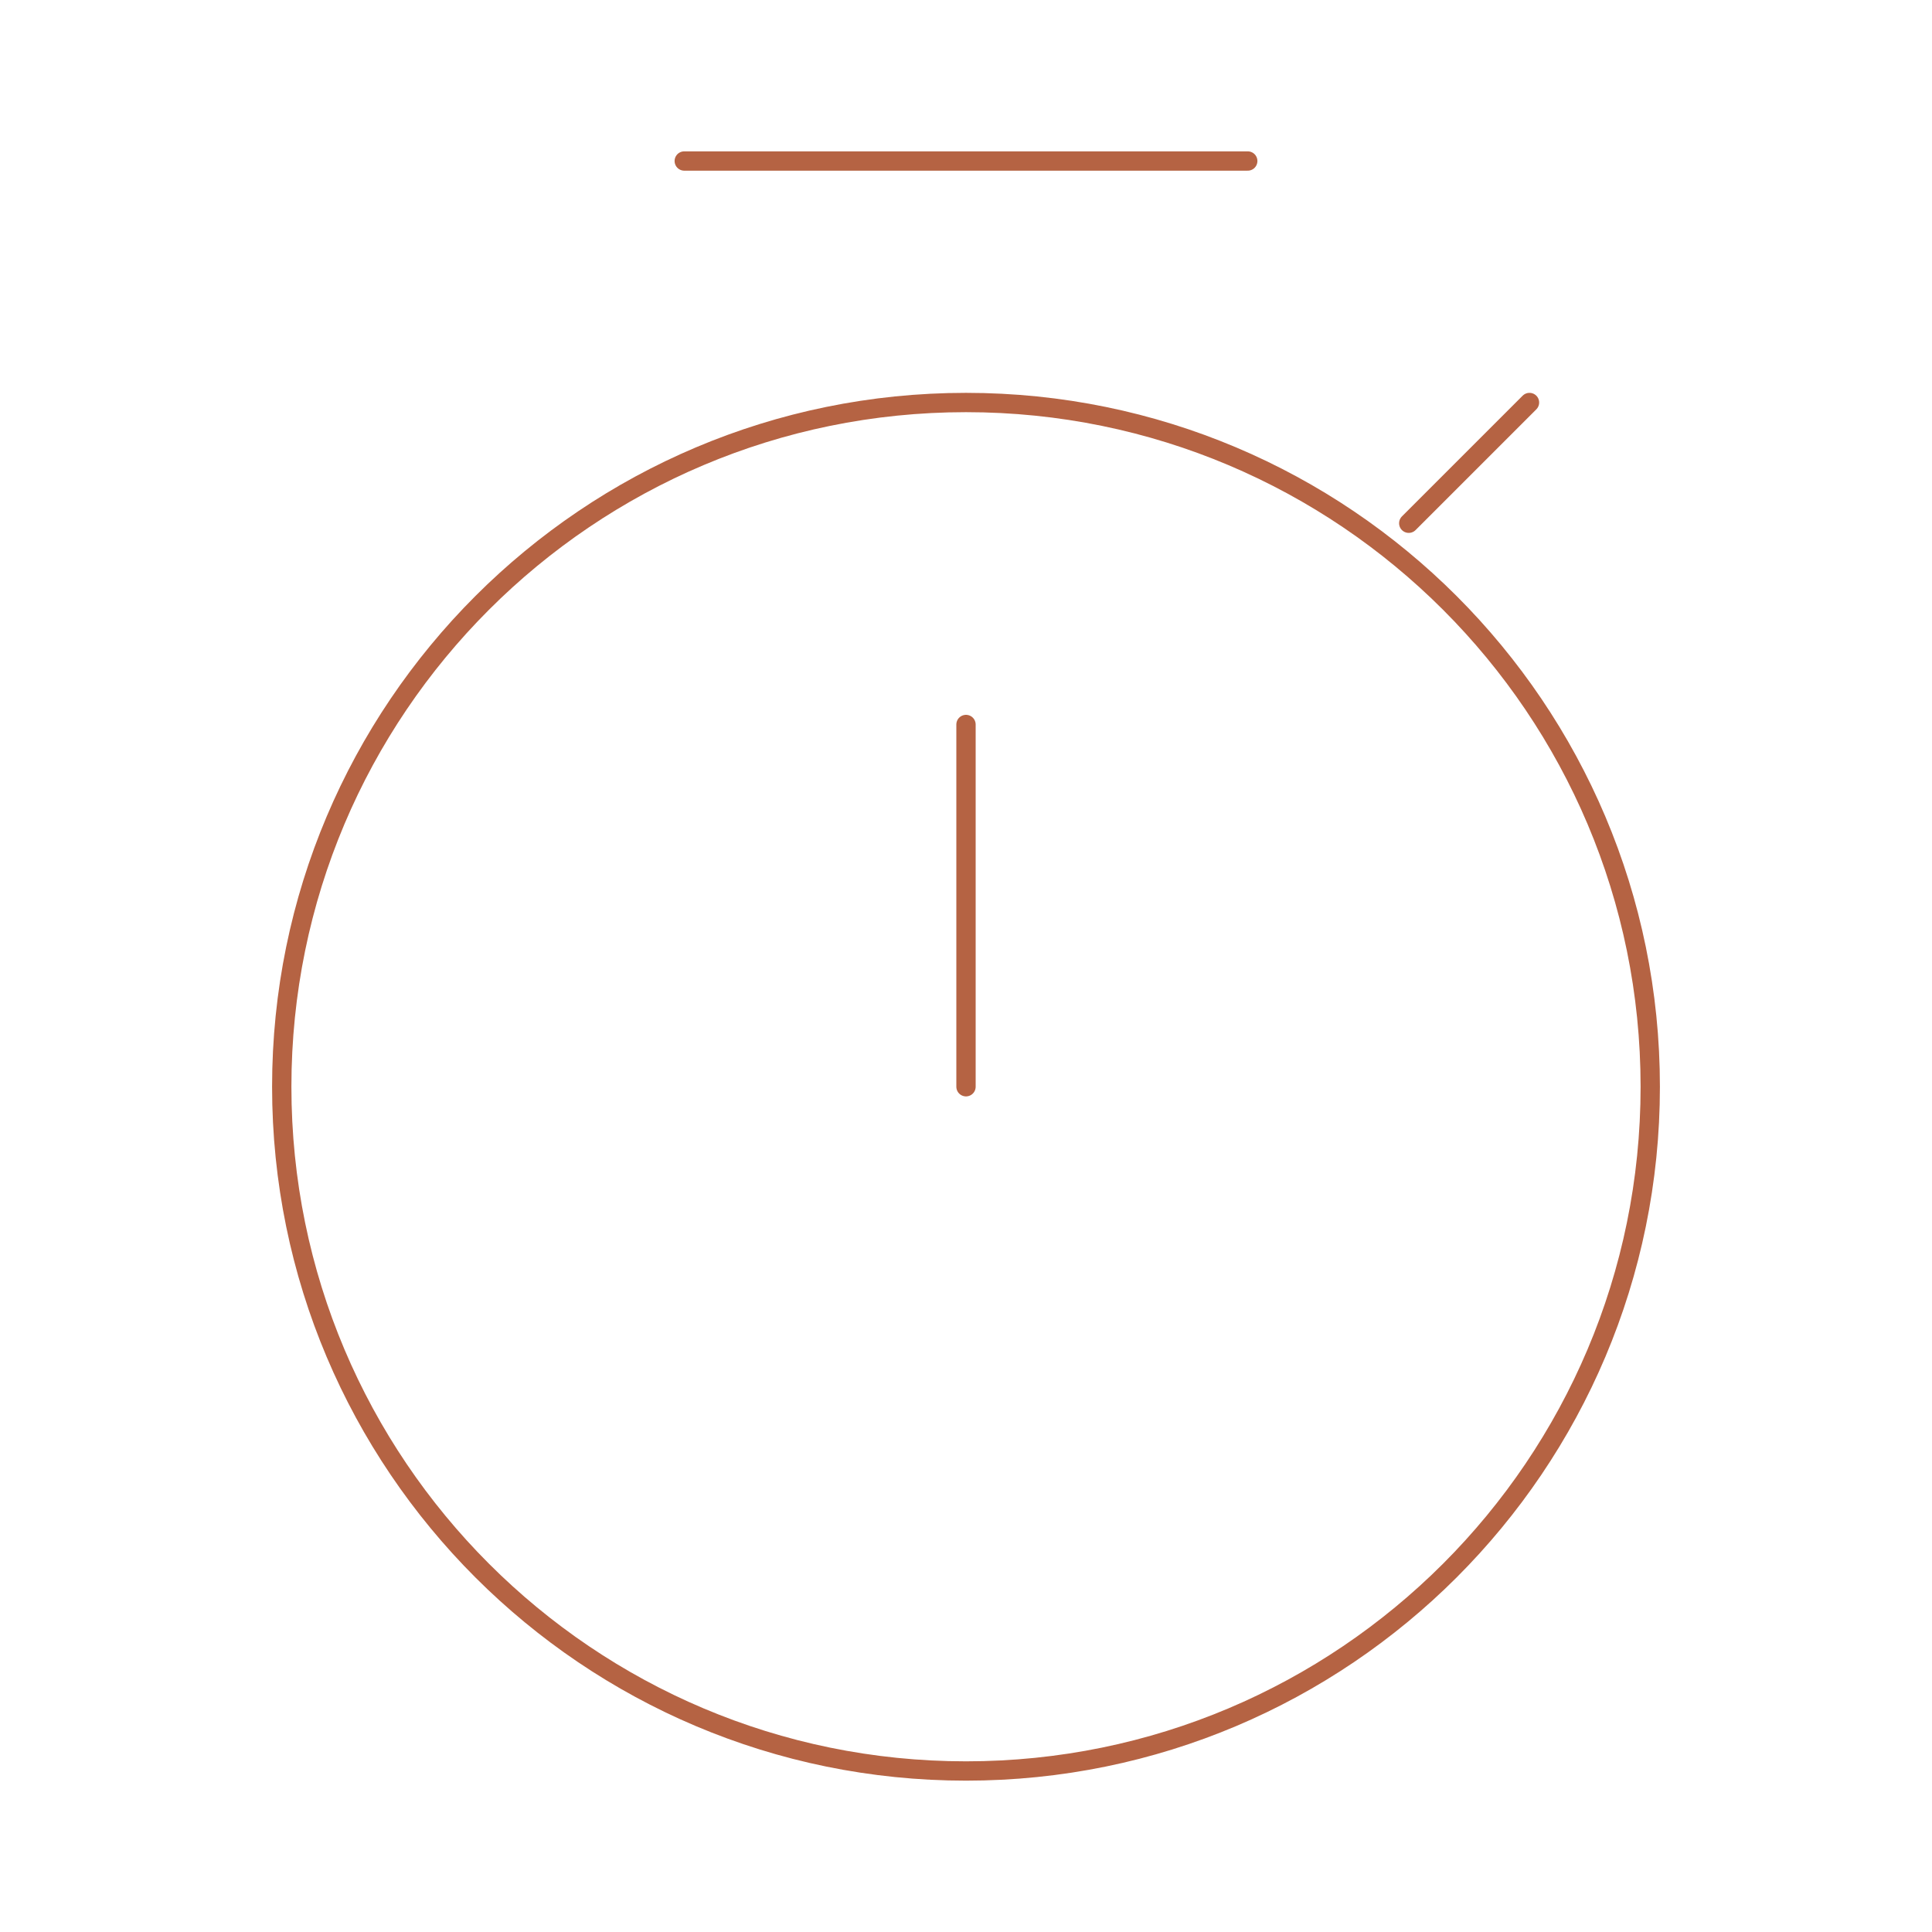 <?xml version="1.0" encoding="UTF-8"?> <svg xmlns="http://www.w3.org/2000/svg" width="65" height="65" viewBox="0 0 65 65" fill="none"> <path d="M32.5 59.583C45.214 59.583 55.521 49.276 55.521 36.562C55.521 23.848 45.214 13.542 32.5 13.542C19.786 13.542 9.479 23.848 9.479 36.562C9.479 49.276 19.786 59.583 32.5 59.583Z" stroke="#B56343" stroke-width="0.65" stroke-linejoin="round"></path> <path d="M41.979 5.417H23.021" stroke="#B56343" stroke-width="0.65" stroke-linecap="round" stroke-linejoin="round"></path> <path d="M51.458 13.542L47.396 17.604" stroke="#B56343" stroke-width="0.65" stroke-linecap="round" stroke-linejoin="round"></path> <path d="M32.5 24.375V36.562" stroke="#B56343" stroke-width="0.65" stroke-linecap="round" stroke-linejoin="round"></path> </svg> 